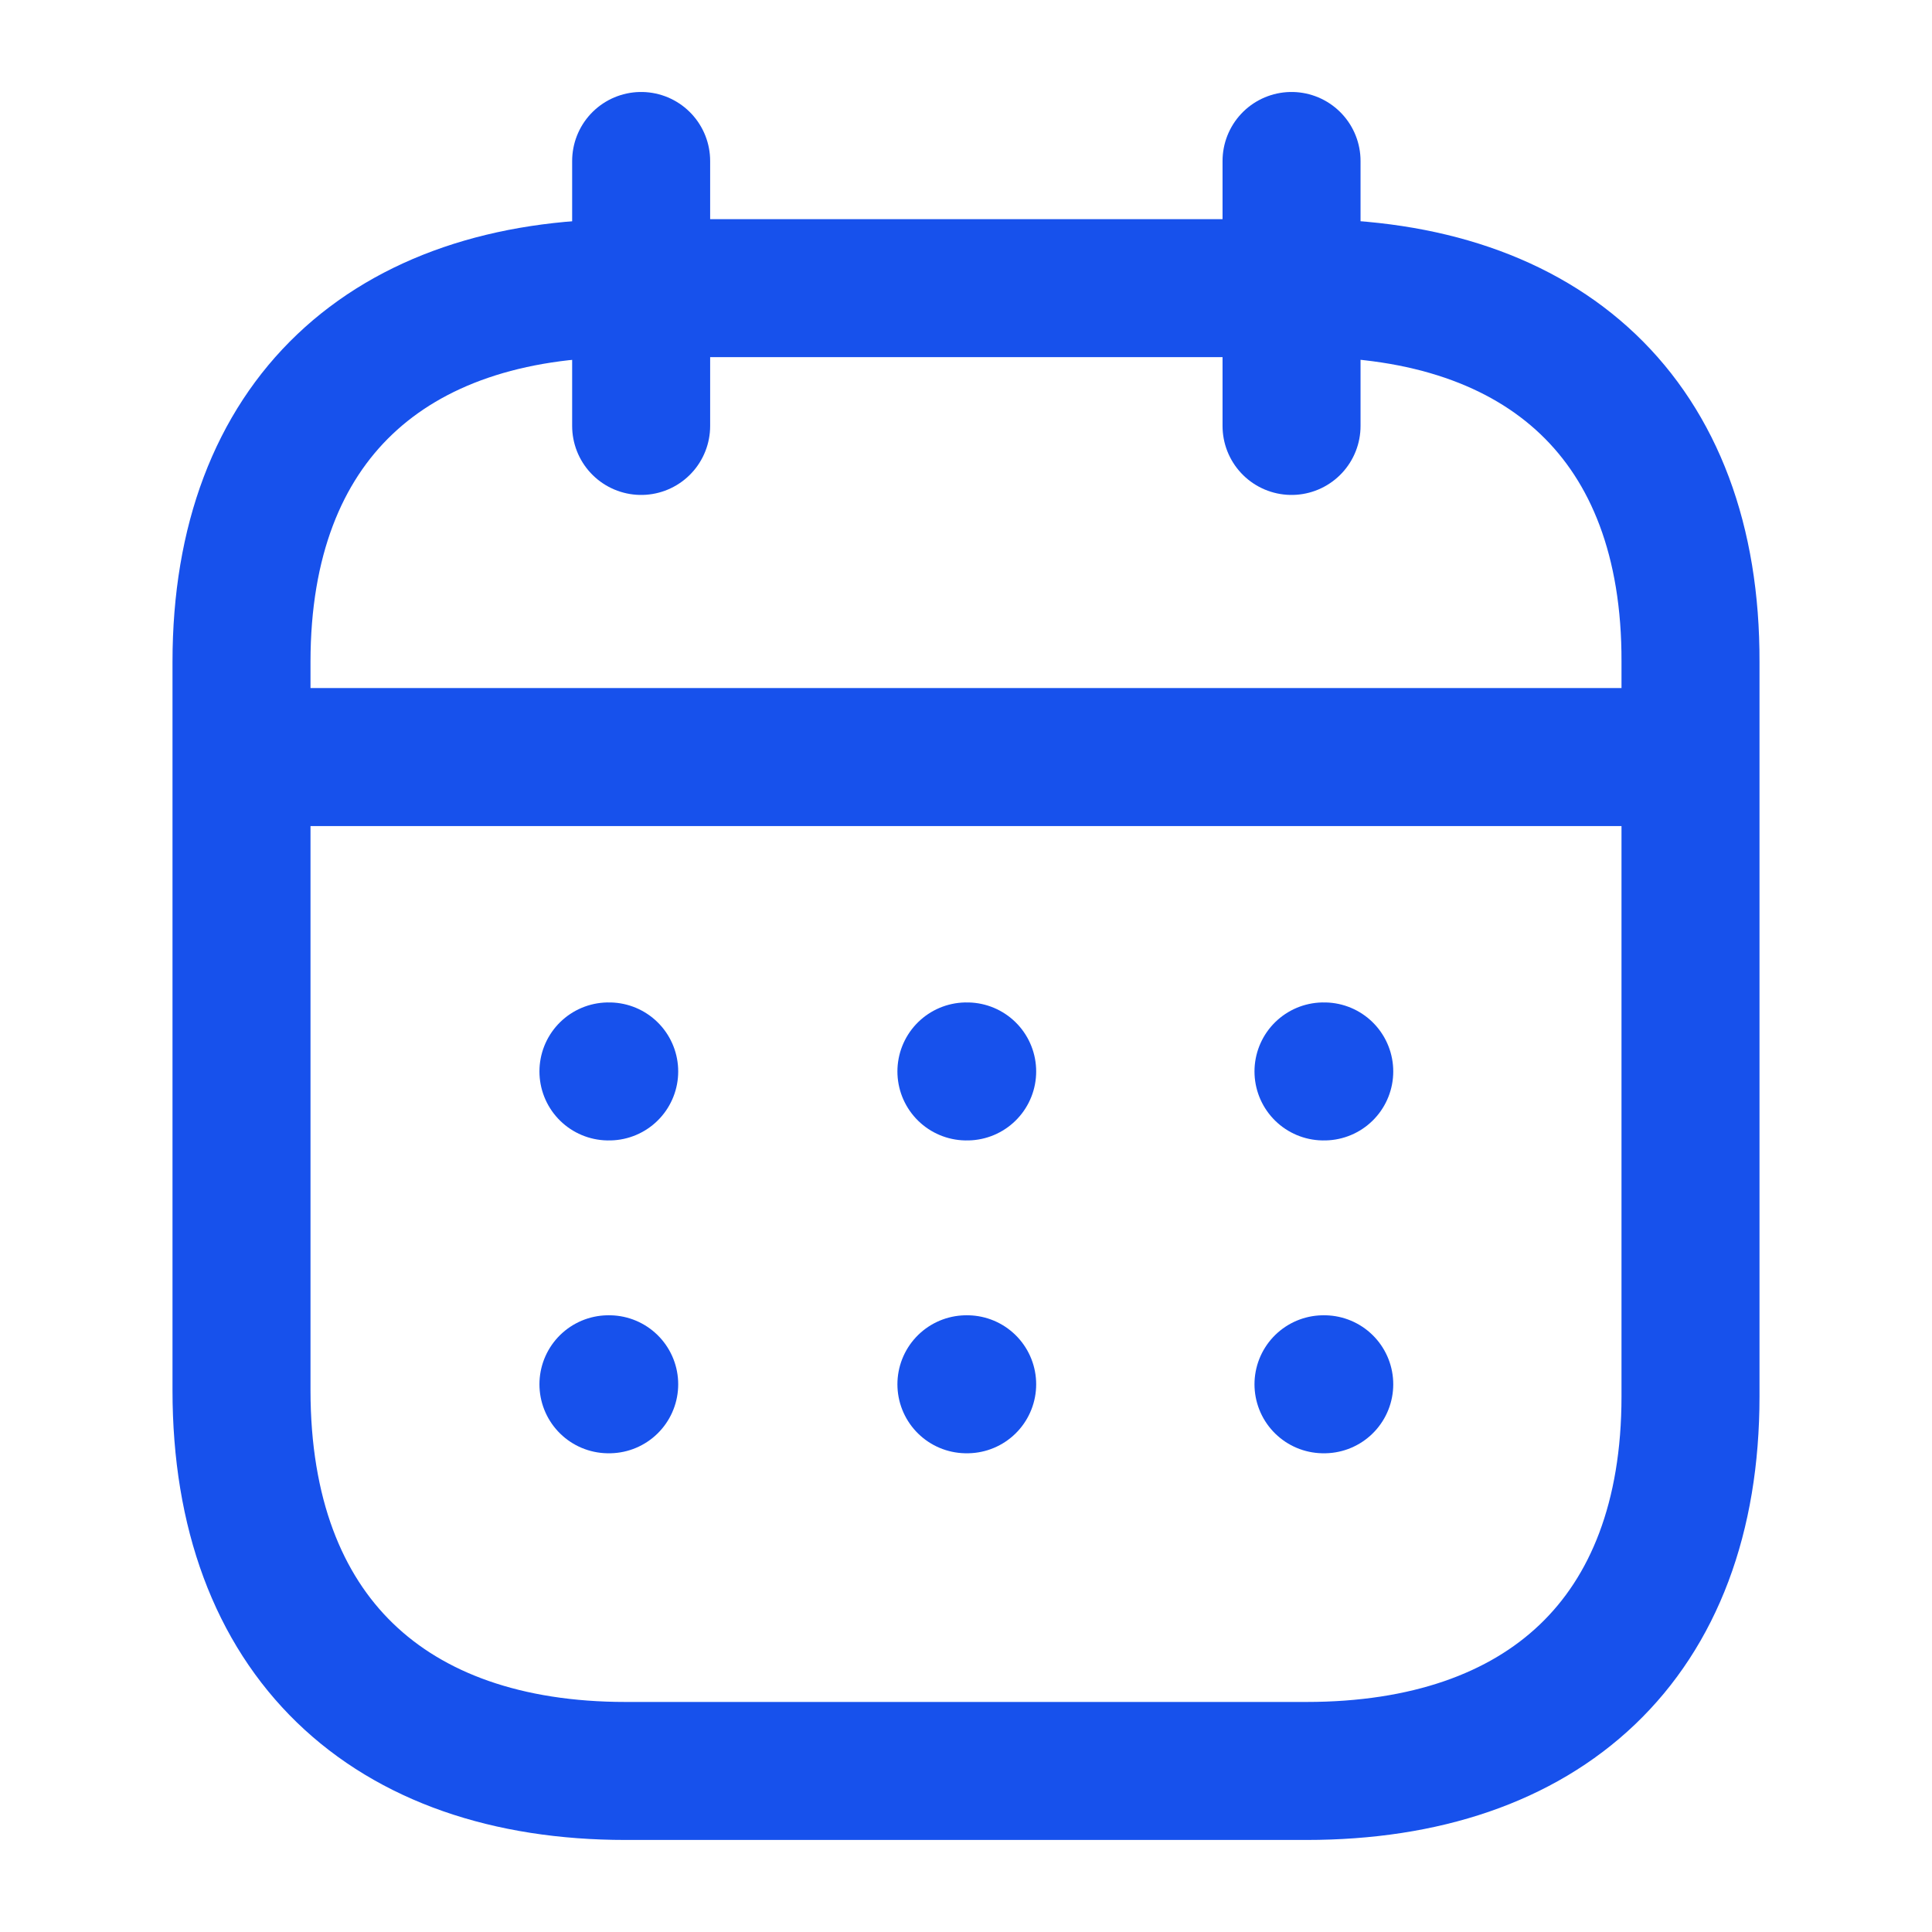 <svg width="28" height="28" viewBox="0 0 28 28" fill="none" xmlns="http://www.w3.org/2000/svg">
<path d="M3.607 10.972H24.402" stroke="#1751EC" stroke-width="2" stroke-linecap="round" stroke-linejoin="round"/>
<path d="M19.181 15.528H19.192" stroke="#1751EC" stroke-width="2" stroke-linecap="round" stroke-linejoin="round"/>
<path d="M14.006 15.528H14.017" stroke="#1751EC" stroke-width="2" stroke-linecap="round" stroke-linejoin="round"/>
<path d="M8.818 15.528H8.829" stroke="#1751EC" stroke-width="2" stroke-linecap="round" stroke-linejoin="round"/>
<path d="M19.181 20.062H19.192" stroke="#1751EC" stroke-width="2" stroke-linecap="round" stroke-linejoin="round"/>
<path d="M14.006 20.062H14.017" stroke="#1751EC" stroke-width="2" stroke-linecap="round" stroke-linejoin="round"/>
<path d="M8.818 20.062H8.829" stroke="#1751EC" stroke-width="2" stroke-linecap="round" stroke-linejoin="round"/>
<path d="M18.718 2.333V6.173" stroke="#1751EC" stroke-width="2" stroke-linecap="round" stroke-linejoin="round"/>
<path d="M9.292 2.333V6.173" stroke="#1751EC" stroke-width="2" stroke-linecap="round" stroke-linejoin="round"/>
<path fill-rule="evenodd" clip-rule="evenodd" d="M18.945 4.176H9.066C5.64 4.176 3.5 6.084 3.5 9.592V20.15C3.5 23.714 5.64 25.666 9.066 25.666H18.934C22.371 25.666 24.5 23.747 24.5 20.239V9.592C24.511 6.084 22.382 4.176 18.945 4.176Z" stroke="#1751EC" stroke-width="2" stroke-linecap="round" stroke-linejoin="round"/>
</svg>
